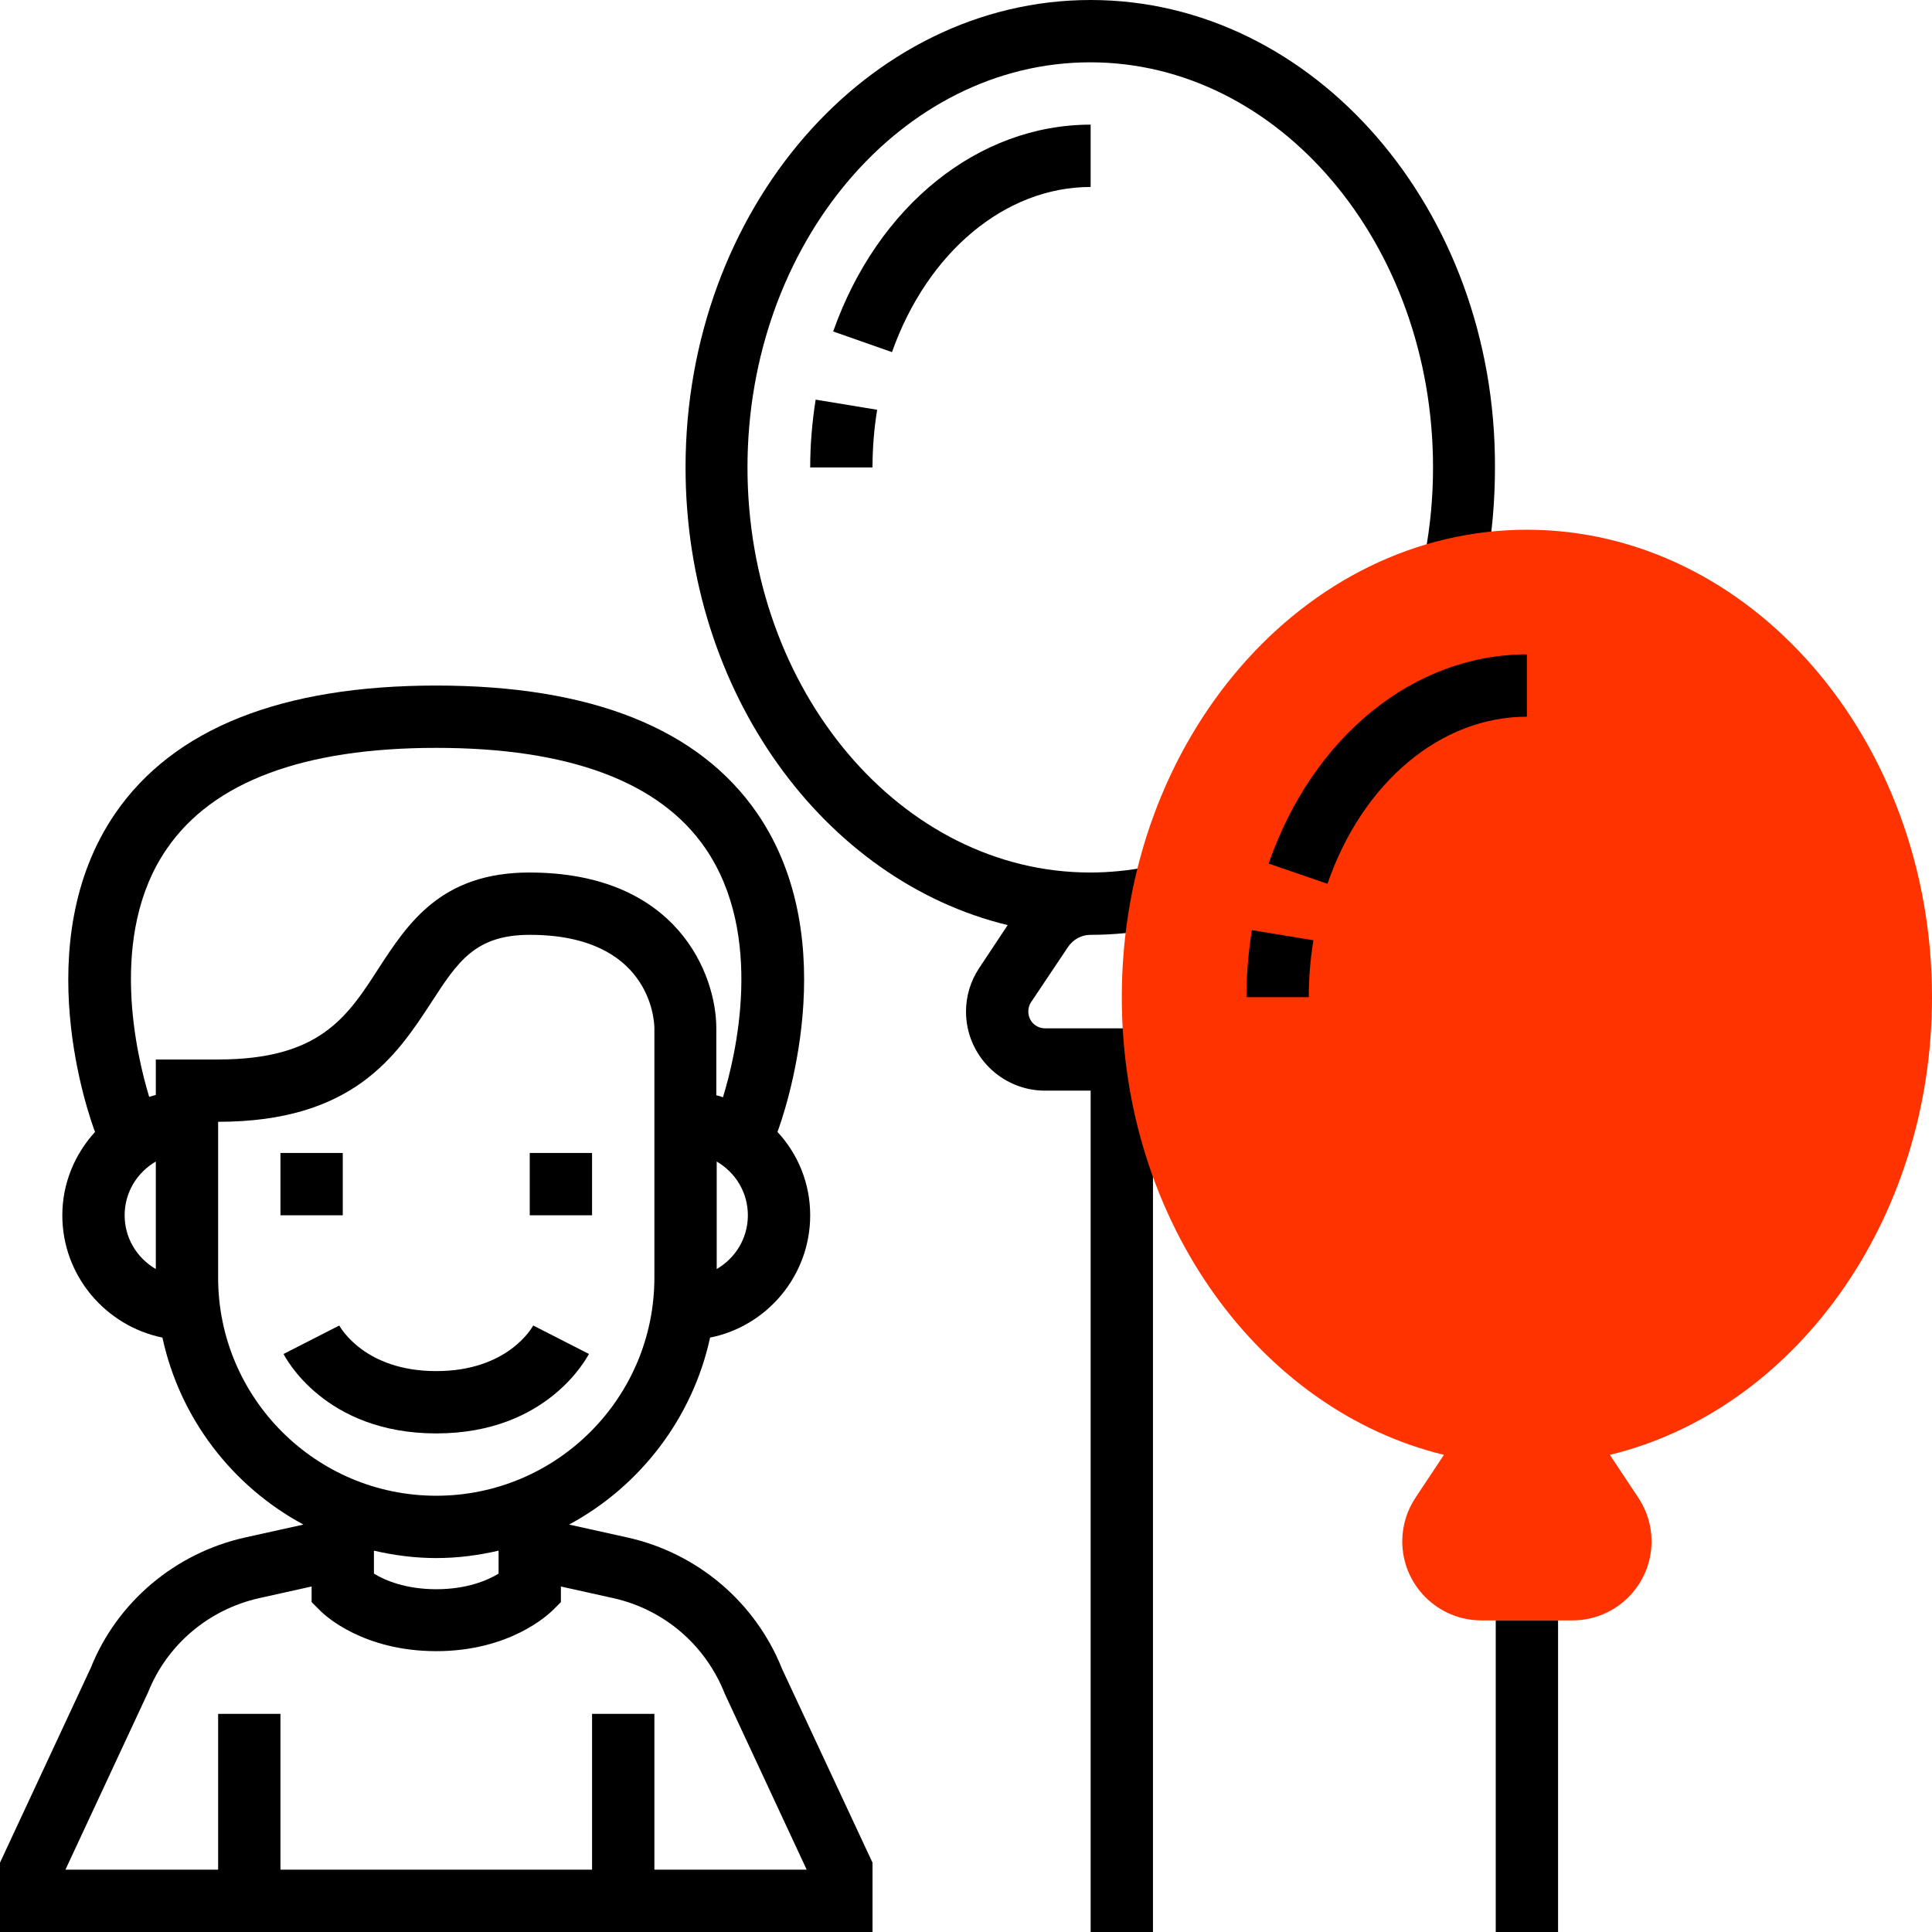 <?xml version="1.0" encoding="utf-8"?>
<!-- Generator: Adobe Illustrator 23.0.1, SVG Export Plug-In . SVG Version: 6.00 Build 0)  -->
<svg version="1.1" id="Layer_1" xmlns="http://www.w3.org/2000/svg" xmlns:xlink="http://www.w3.org/1999/xlink" x="0px" y="0px"
	 viewBox="0 0 496 496" style="enable-background:new 0 0 496 496;" xml:space="preserve">
<style type="text/css">
	.st0{fill:#FF3300;}
</style>
<g>
	<path d="M293.2,263.7c-0.5,0.2-1,0.3-1.5,0.3h-23.4c-2.4,0-4.3-1.9-4.3-4.3c0-0.8,0.2-1.7,0.7-2.4l9.5-14.2
		c1.3-1.9,3.4-3.1,5.8-3.1c5.9,0,11.8-0.6,17.5-1.7l-3.1-15.7c-4.7,0.9-9.6,1.4-14.5,1.4c-48.5,0-88-46.7-88-104s39.5-104,88-104
		s88,46.7,88,104c0,7.6-0.7,15.2-2.1,22.5l15.7,2.9c1.6-8.3,2.3-16.9,2.3-25.5C384,53.8,337.3,0,280,0S176,53.8,176,120
		c0,57.8,35.6,106.1,82.7,117.5l-7.3,11c-2.2,3.3-3.4,7.2-3.4,11.2c0,11.2,9.1,20.3,20.3,20.3H280v216h16V279.5
		c1-0.2,1.9-0.4,2.8-0.8L293.2,263.7z"/>
	<path d="M208,120h16c0-5,0.4-10,1.2-14.8l-15.8-2.6C208.5,108.3,208,114.2,208,120z"/>
</g>
<path class="st0" d="M496,256c0-66.2-46.7-120-104-120s-104,53.8-104,120c0,57.8,35.6,106.1,82.7,117.5l-7.3,11
	c-2.2,3.3-3.4,7.2-3.4,11.2c0,11.2,9.1,20.3,20.3,20.3h23.4c11.2,0,20.3-9.1,20.3-20.3c0-4-1.2-7.9-3.4-11.2l-7.3-11
	C460.4,362.1,496,313.8,496,256z"/>
<g>
	<path d="M280,48V32c-28.8,0-54.7,20.8-66.1,53.1l15.1,5.3C238.1,64.7,258.1,48,280,48z"/>
	<path d="M392,168c-29,0-55,21.1-66.3,53.7l15.1,5.2c9-26.1,29.1-42.9,51.2-42.9V168z"/>
	<path d="M320,256h16c0-4.9,0.4-9.8,1.2-14.6l-15.8-2.6C320.5,244.4,320,250.2,320,256z"/>
	<rect x="384" y="416" width="16" height="80"/>
	<rect x="72" y="296" width="16" height="16"/>
	<rect x="136" y="296" width="16" height="16"/>
	<path d="M151.2,347.6l-14.3-7.3c-0.3,0.5-6.5,11.7-24.9,11.7s-24.6-11.2-24.9-11.7l-14.3,7.3c0.4,0.8,10.5,20.4,39.2,20.4
		S150.7,348.4,151.2,347.6z"/>
	<path d="M161,394.7l-14.9-3.3c18.2-9.8,31.7-27.3,36.2-48c14.6-2.9,25.7-15.9,25.7-31.4c0-8.3-3.2-15.8-8.4-21.4
		c1.4-3.8,17.5-48.7-5.2-81.8C179.4,187,151.7,176,112,176s-67.4,11-82.4,32.8c-22.7,33.1-6.7,77.9-5.2,81.8
		c-5.2,5.7-8.4,13.2-8.4,21.4c0,15.5,11.1,28.4,25.7,31.4c4.5,20.8,18,38.2,36.2,48L63,394.7c-18.1,4-33,16.7-39.7,33.5L0,478.2V496
		h224v-17.8l-23.2-49.7C194,411.4,179.1,398.7,161,394.7z M96,398.1c5.2,1.2,10.5,1.9,16,1.9s10.8-0.7,16-1.9v5.9
		c-2.8,1.7-8.1,4-16,4c-7.9,0-13.2-2.3-16-4V398.1z M184,325.8v-27.6c4.8,2.8,8,7.9,8,13.8S188.8,323,184,325.8z M42.9,217.8
		c11.8-17.1,35-25.8,69.1-25.8s57.4,8.7,69.1,25.8c15.3,22.3,7.7,53.6,4.5,63.9c-0.6-0.2-1.1-0.4-1.7-0.5V264c0-13.8-10-40-48-40
		c-22.7,0-31.2,13.1-38.7,24.6C89.1,261.2,82,272,56,272H40v9.1c-0.6,0.2-1.1,0.3-1.7,0.5C35.2,271.4,27.5,240,42.9,217.8z M32,312
		c0-5.9,3.2-11,8-13.8v27.6C35.2,323,32,317.9,32,312z M56,328v-40c34.7,0,45.8-17,54.7-30.6C117.5,246.9,122,240,136,240
		c30.7,0,32,21.6,32,24v64c0,30.9-25.1,56-56,56S56,358.9,56,328z M168,480v-40h-16v40H72v-40H56v40H16.8L38,434.5
		c4.9-12.3,15.6-21.3,28.5-24.2l13.5-3v4l2.3,2.3c1.1,1.1,10.9,10.3,29.7,10.3s28.6-9.3,29.7-10.3l2.3-2.3v-4l13.5,3
		c12.9,2.9,23.6,11.9,28.6,24.6l21,45.1H168z"/>
</g>
</svg>
